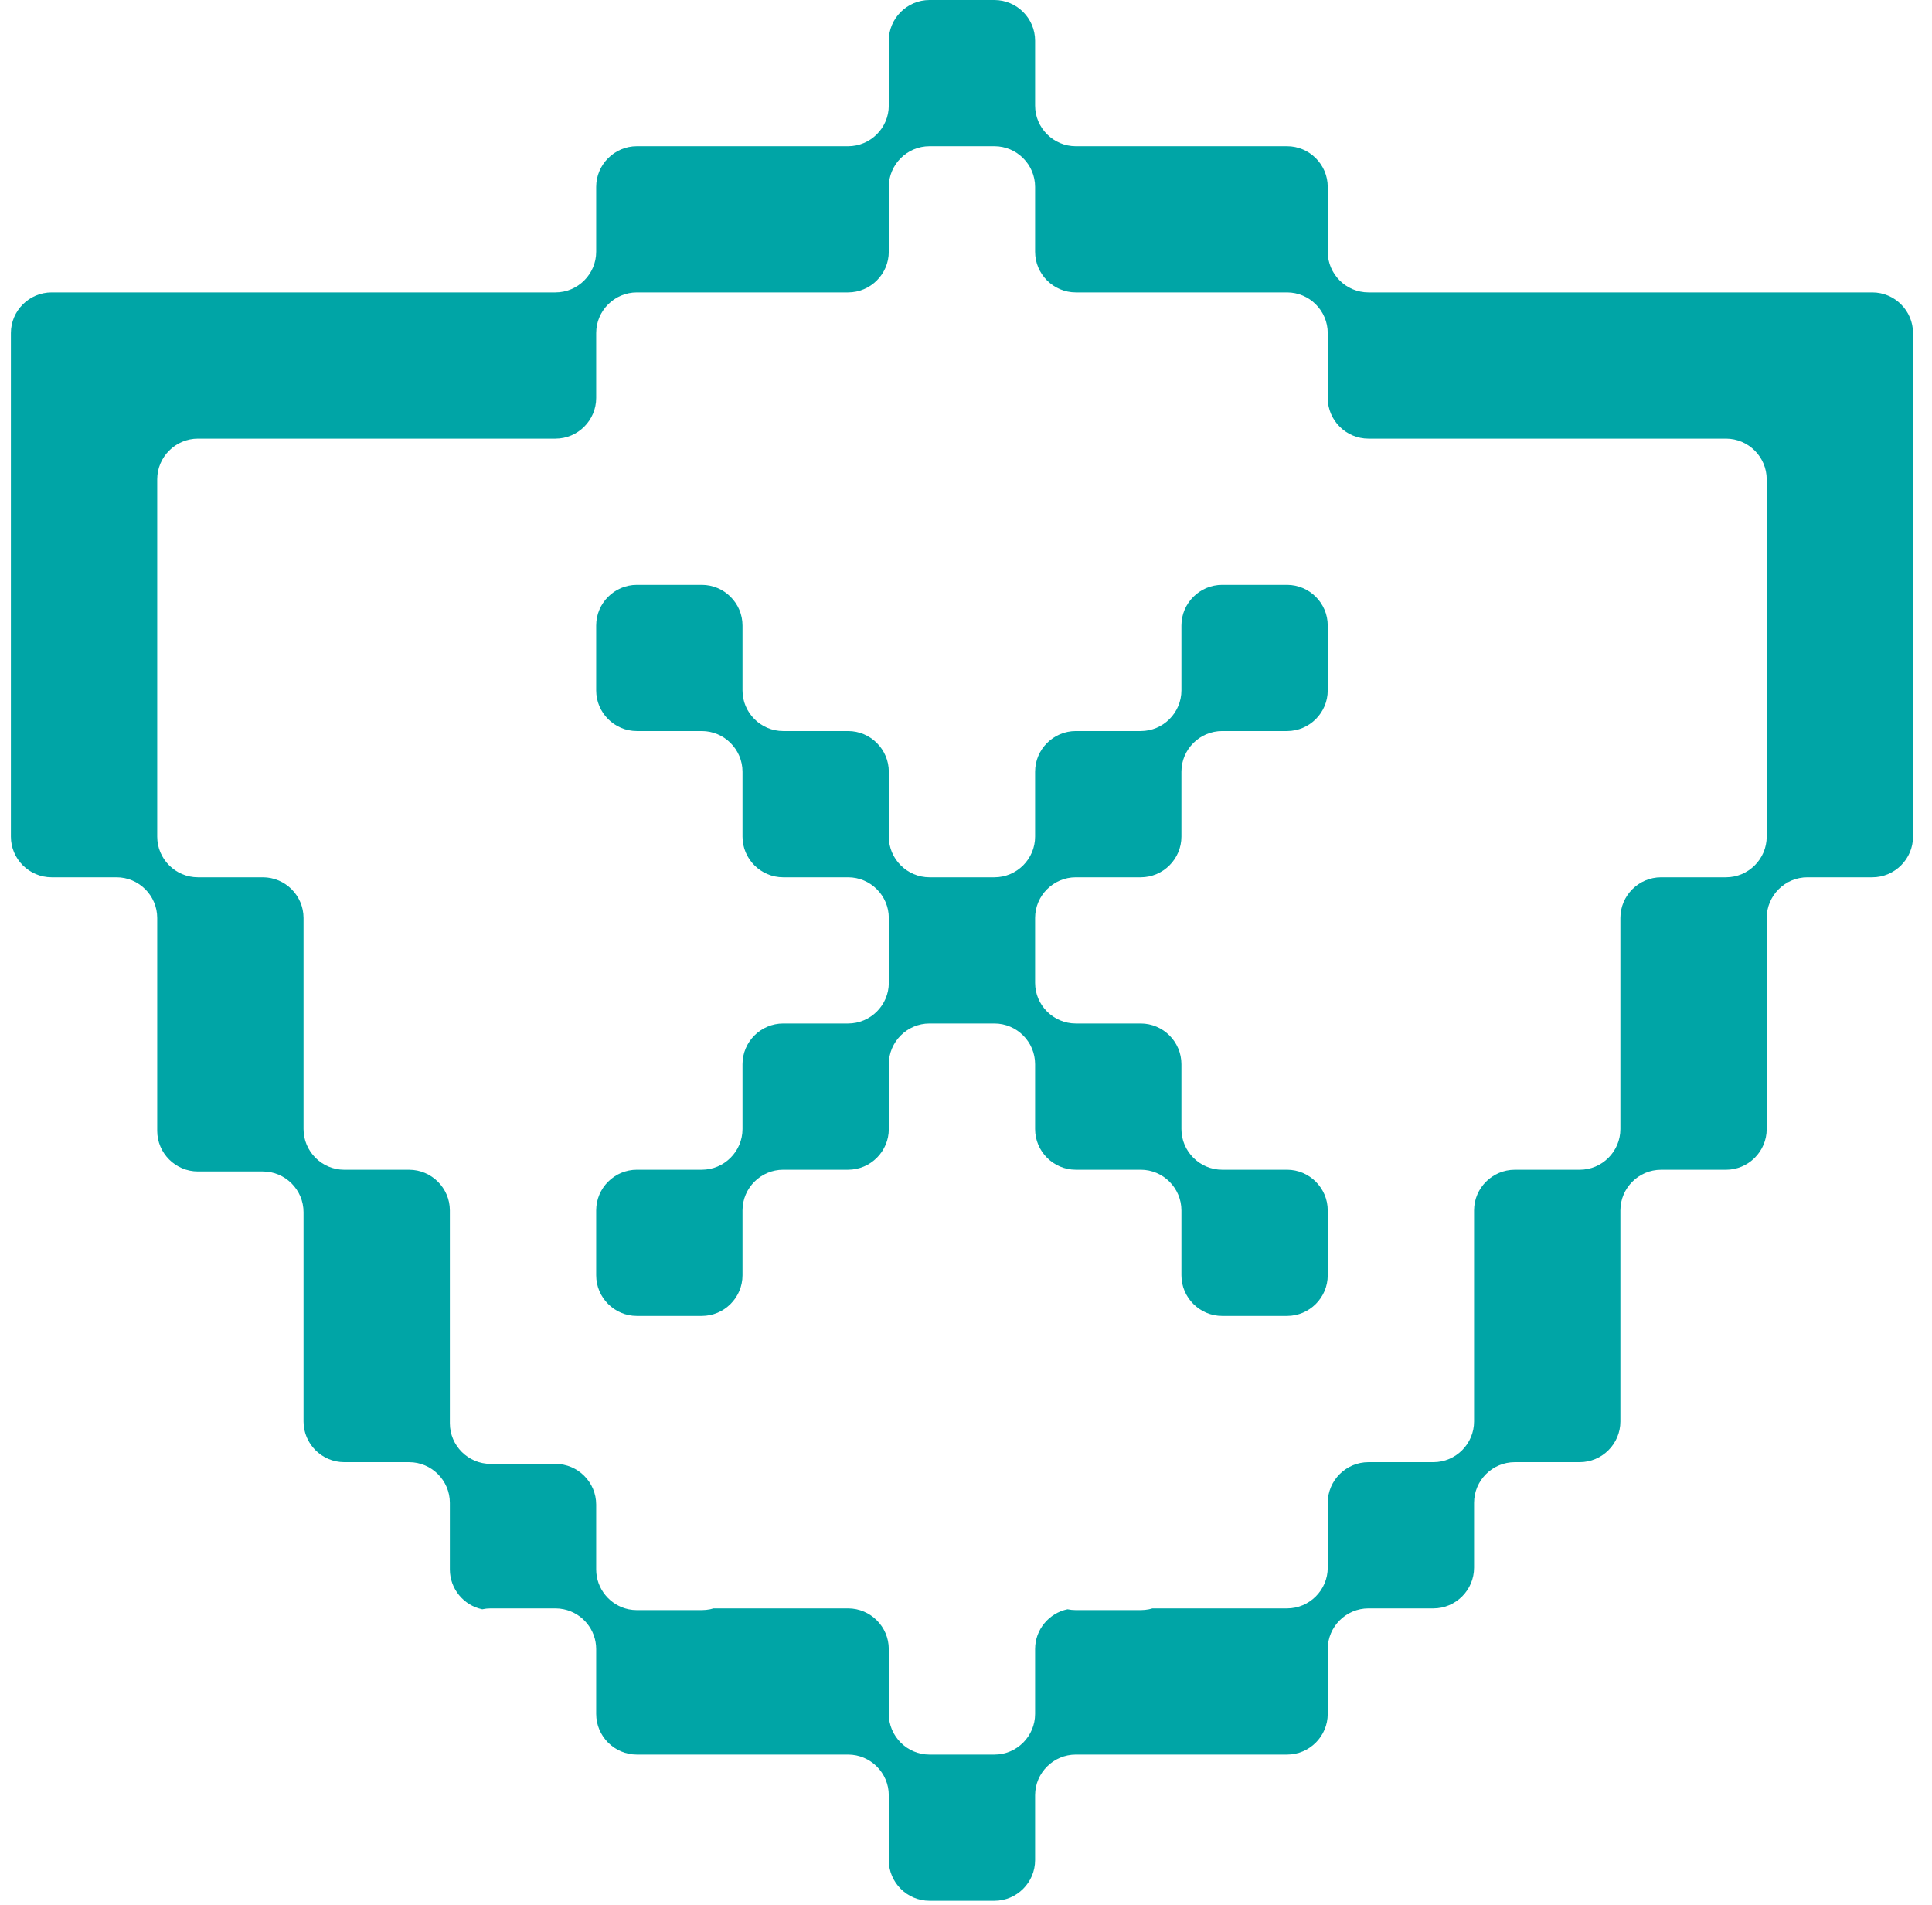 <svg width="72" height="71" viewBox="0 0 72 71" fill="none" xmlns="http://www.w3.org/2000/svg">
<path d="M38.575 34.208V36.627C38.575 37.46 39.258 38.142 40.092 38.142H42.512C43.346 38.142 44.028 38.824 44.028 39.658V42.076C44.028 42.909 44.711 43.591 45.545 43.591H47.965C48.799 43.591 49.481 44.273 49.481 45.107V47.525C49.481 48.358 48.799 49.04 47.965 49.04H45.545C44.711 49.04 44.028 48.358 44.028 47.525V45.107C44.028 44.273 43.346 43.591 42.512 43.591H40.092C39.258 43.591 38.575 42.909 38.575 42.076V39.658C38.575 38.824 37.893 38.142 37.059 38.142H34.639C33.805 38.142 33.123 38.824 33.123 39.658V42.076C33.123 42.909 32.44 43.591 31.606 43.591H29.187C28.353 43.591 27.671 44.273 27.671 45.107V47.525C27.671 48.358 26.988 49.04 26.154 49.04H23.734C22.9 49.04 22.218 48.358 22.218 47.525V45.107C22.218 44.273 22.9 43.591 23.734 43.591H26.154C26.988 43.591 27.671 42.909 27.671 42.076V39.658C27.671 38.824 28.353 38.142 29.187 38.142H31.606C32.44 38.142 33.123 37.46 33.123 36.627V34.208C33.123 33.375 32.44 32.693 31.606 32.693H29.187C28.353 32.693 27.671 32.011 27.671 31.178V28.759C27.671 27.926 26.988 27.244 26.154 27.244H23.734C22.9 27.244 22.218 26.562 22.218 25.729V23.31C22.218 22.477 22.9 21.795 23.734 21.795H26.154C26.988 21.795 27.671 22.477 27.671 23.31V25.729C27.671 26.562 28.353 27.244 29.187 27.244H31.606C32.44 27.244 33.123 27.926 33.123 28.759V31.178C33.123 32.011 33.805 32.693 34.639 32.693H37.059C37.893 32.693 38.575 32.011 38.575 31.178V28.759C38.575 27.926 39.258 27.244 40.092 27.244H42.512C43.346 27.244 44.028 26.562 44.028 25.729V23.31C44.028 22.477 44.711 21.795 45.545 21.795H47.965C48.799 21.795 49.481 22.477 49.481 23.31V25.729C49.481 26.562 48.799 27.244 47.965 27.244H45.545C44.711 27.244 44.028 27.926 44.028 28.759V31.178C44.028 32.011 43.346 32.693 42.512 32.693H40.092C39.258 32.693 38.575 33.375 38.575 34.208Z" fill="#00A5A6"/>
<path d="M69.776 10.897H50.998C50.163 10.897 49.481 10.215 49.481 9.382V6.965C49.481 6.131 48.799 5.449 47.965 5.449H40.092C39.258 5.449 38.575 4.767 38.575 3.934V1.515C38.575 0.682 37.893 0 37.059 0H34.639C33.805 0 33.122 0.682 33.122 1.515V3.934C33.122 4.767 32.44 5.449 31.606 5.449H23.734C22.9 5.449 22.218 6.131 22.218 6.965V9.382C22.218 10.215 21.535 10.897 20.701 10.897H1.923C1.089 10.897 0.406 11.579 0.406 12.412V31.178C0.406 32.011 1.089 32.693 1.923 32.693H4.343C5.177 32.693 5.859 33.375 5.859 34.209V42.141C5.859 42.974 6.542 43.656 7.376 43.656H9.796C10.63 43.656 11.312 44.338 11.312 45.172V52.974C11.312 53.808 11.995 54.49 12.829 54.49H15.248C16.083 54.49 16.765 55.172 16.765 56.005V58.487C16.765 59.214 17.284 59.827 17.972 59.971C18.072 59.949 18.175 59.938 18.281 59.938H20.701C20.808 59.938 20.911 59.949 21.011 59.971C21.698 60.113 22.218 60.726 22.218 61.453V63.871C22.218 64.705 22.9 65.387 23.734 65.387H31.606C32.44 65.387 33.122 66.069 33.122 66.902V69.321C33.122 70.154 33.805 70.836 34.639 70.836H37.059C37.893 70.836 38.575 70.154 38.575 69.321V66.902C38.575 66.069 39.258 65.387 40.092 65.387H47.965C48.799 65.387 49.481 64.705 49.481 63.871V61.453C49.481 60.62 50.163 59.938 50.998 59.938H53.418C54.252 59.938 54.934 59.256 54.934 58.422V56.005C54.934 55.172 55.616 54.49 56.45 54.49H58.87C59.705 54.49 60.387 53.808 60.387 52.974V45.107C60.387 44.274 61.069 43.592 61.903 43.592H64.323C65.157 43.592 65.84 42.91 65.84 42.076V34.209C65.84 33.375 66.522 32.693 67.356 32.693H69.776C70.61 32.693 71.293 32.011 71.293 31.178V12.412C71.293 11.579 70.61 10.897 69.776 10.897ZM65.84 31.178C65.84 32.011 65.157 32.693 64.323 32.693H61.903C61.069 32.693 60.387 33.375 60.387 34.209V42.076C60.387 42.91 59.705 43.592 58.87 43.592H56.45C55.616 43.592 54.934 44.274 54.934 45.107V52.974C54.934 53.808 54.252 54.49 53.418 54.49H50.998C50.163 54.49 49.481 55.172 49.481 56.005V58.422C49.481 59.256 48.799 59.938 47.965 59.938H42.948C42.906 59.95 42.864 59.962 42.821 59.971C42.721 59.991 42.618 60.002 42.512 60.002H40.092C39.986 60.002 39.882 59.991 39.782 59.971C39.095 60.113 38.575 60.726 38.575 61.453V63.871C38.575 64.705 37.893 65.387 37.059 65.387H34.639C33.805 65.387 33.122 64.705 33.122 63.871V61.453C33.122 60.62 32.44 59.938 31.606 59.938H26.59C26.549 59.95 26.507 59.962 26.464 59.971C26.364 59.991 26.261 60.002 26.154 60.002H23.734C23.628 60.002 23.524 59.991 23.425 59.971C22.737 59.827 22.218 59.214 22.218 58.487V56.07C22.218 55.236 21.535 54.554 20.701 54.554H18.281C17.447 54.554 16.765 53.872 16.765 53.039V45.107C16.765 44.274 16.083 43.592 15.248 43.592H12.829C11.995 43.592 11.312 42.91 11.312 42.076V34.209C11.312 33.375 10.63 32.693 9.796 32.693H7.376C6.542 32.693 5.859 32.011 5.859 31.178V17.861C5.859 17.028 6.542 16.346 7.376 16.346H20.701C21.535 16.346 22.218 15.664 22.218 14.831V12.412C22.218 11.579 22.9 10.897 23.734 10.897H31.606C32.44 10.897 33.122 10.215 33.122 9.382V6.965C33.122 6.131 33.805 5.449 34.639 5.449H37.059C37.893 5.449 38.575 6.131 38.575 6.965V9.382C38.575 10.215 39.258 10.897 40.092 10.897H47.965C48.799 10.897 49.481 11.579 49.481 12.412V14.831C49.481 15.664 50.163 16.346 50.998 16.346H64.323C65.157 16.346 65.84 17.028 65.84 17.861V31.178Z" fill="#00A5A6"/>
</svg>
